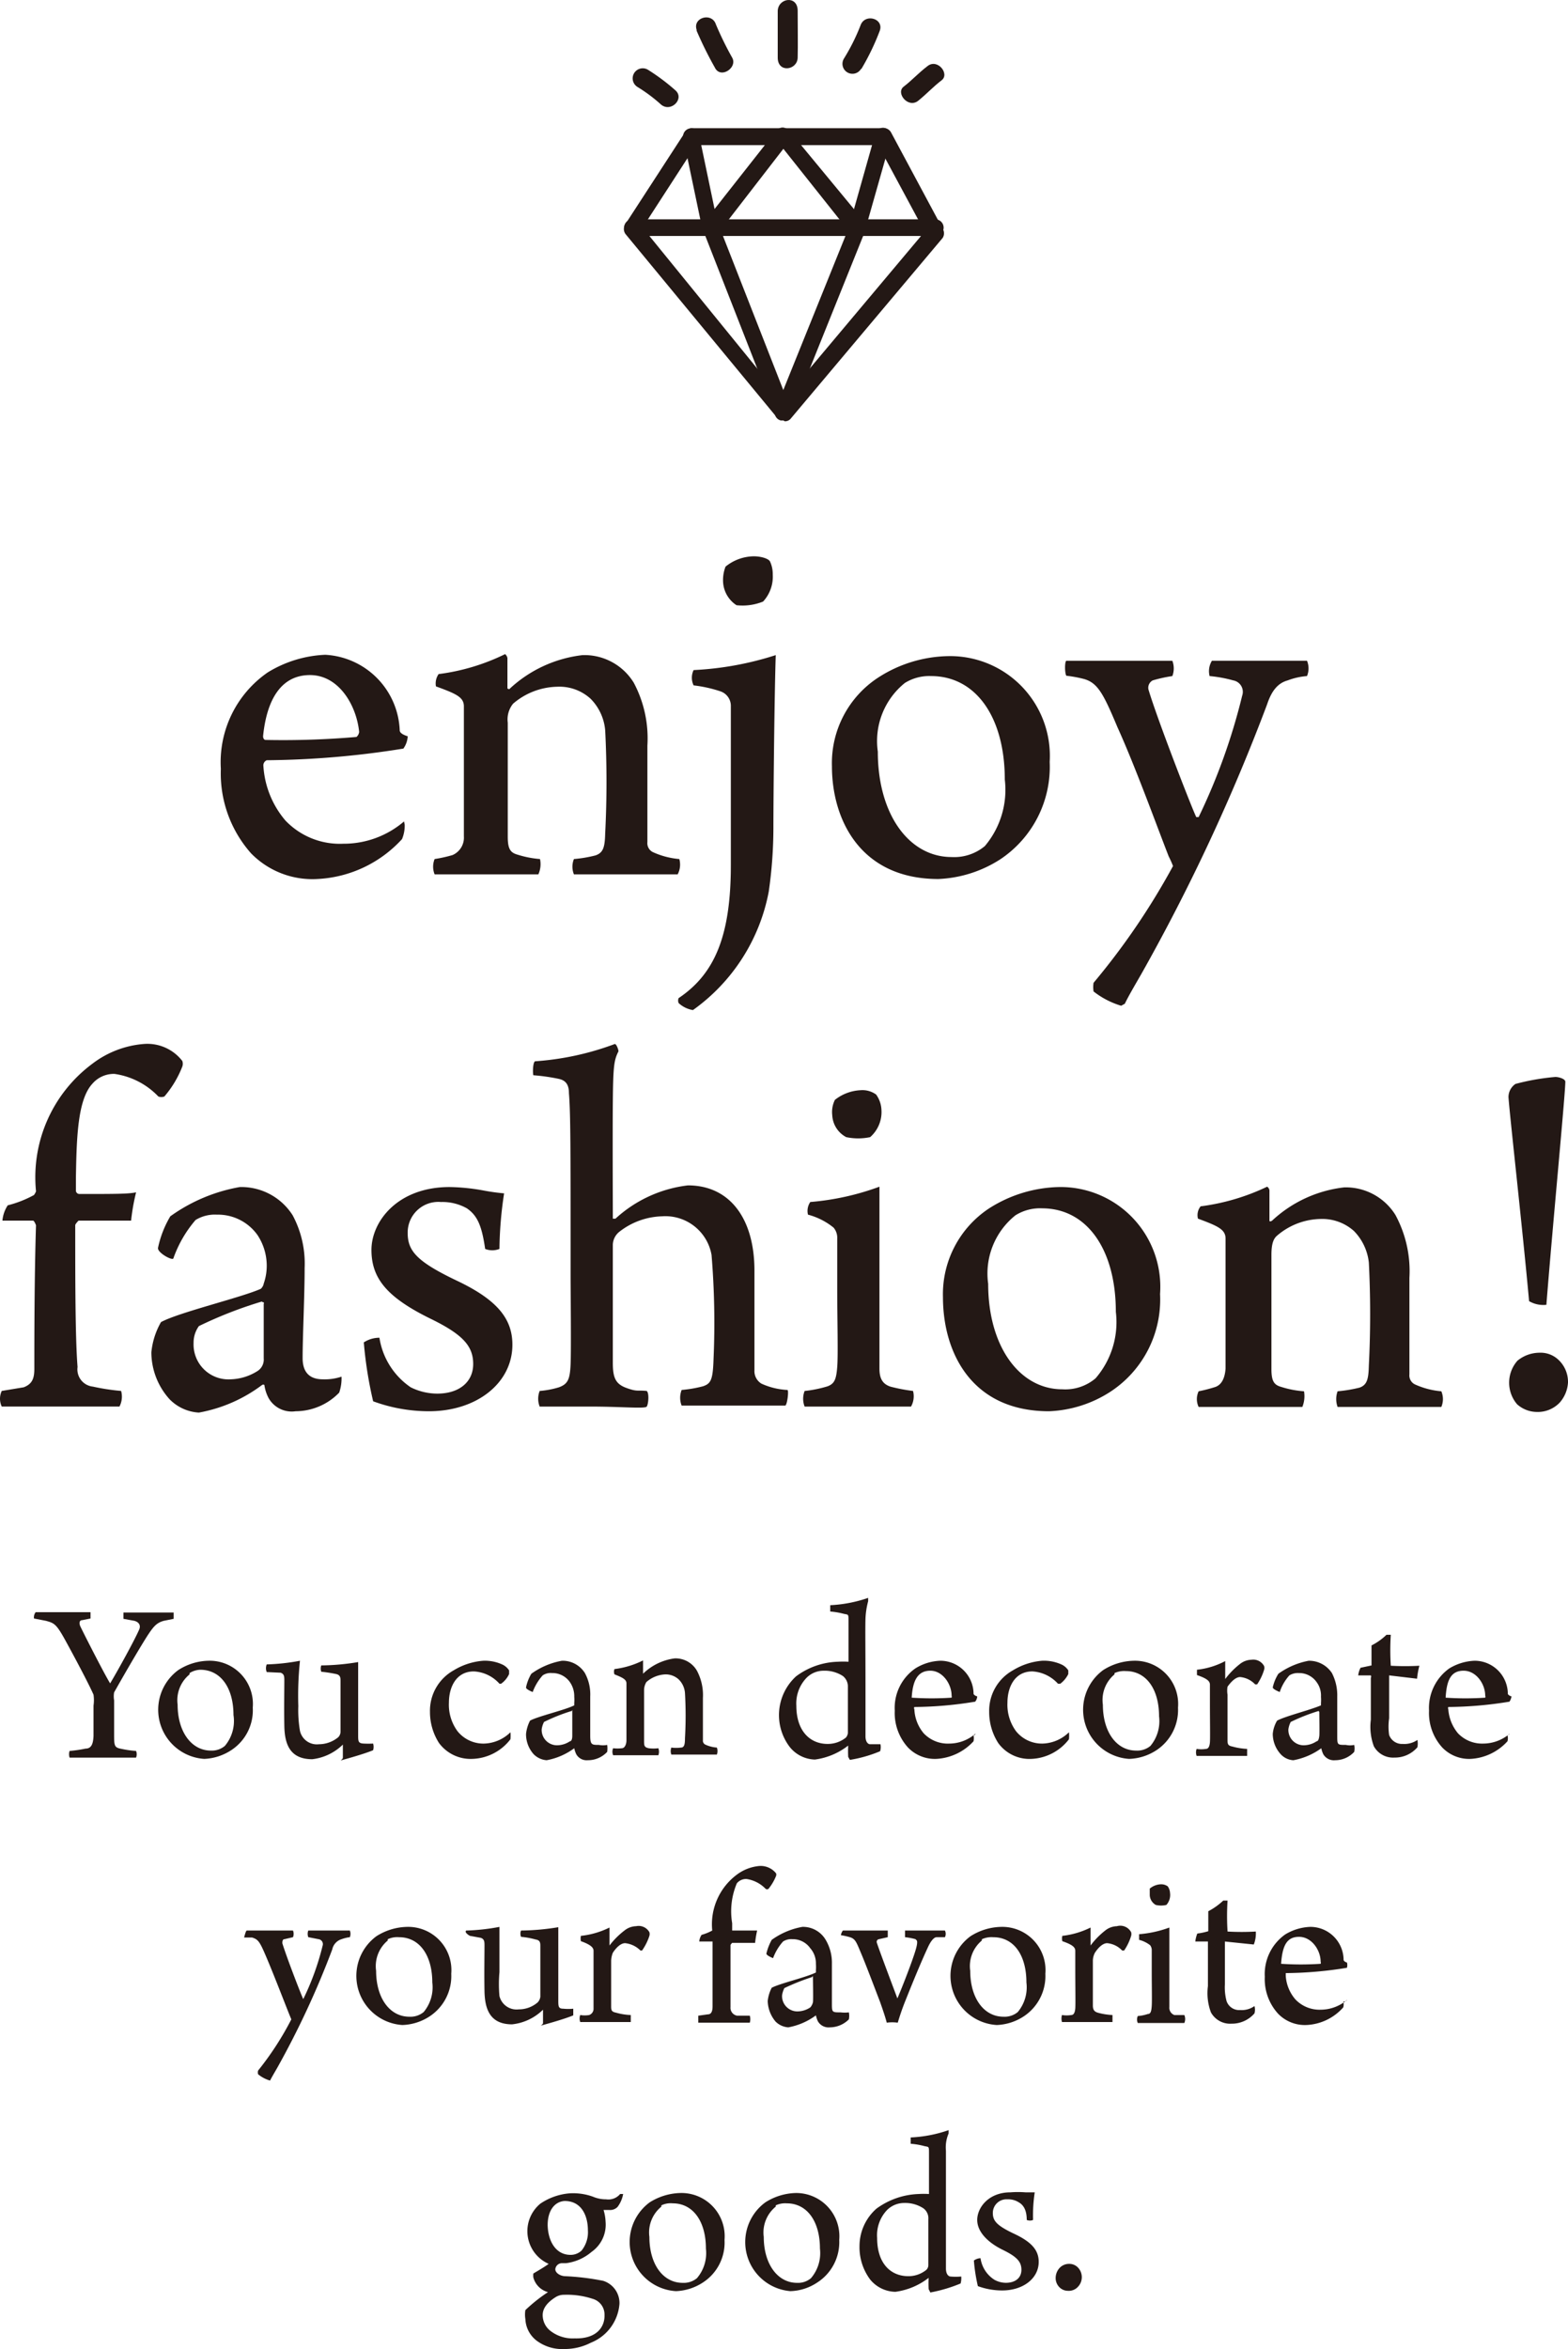 <svg xmlns="http://www.w3.org/2000/svg" width="389.459" height="583.121" viewBox="0 0 389.459 583.121"><path d="M58.277,76.324h0a2.064,2.064,0,0,1-1.569-.743l-37.573-45.5a2.147,2.147,0,0,1,0-2.477L34,4.729a1.982,1.982,0,0,1,1.734-.908H83.3a2.064,2.064,0,0,1,1.817,1.074l12.8,23.865a2.147,2.147,0,0,1,0,2.312L60.259,75.828a1.817,1.817,0,0,1-1.569.743ZM23.265,28.346,58.277,71.369,93.455,29.5,81.894,8.032H36.642L23.265,28.677Z" transform="translate(136.215 27.998)" fill="#231815"/><path d="M95.877,10.689H20.814a2.064,2.064,0,0,1,0-4.129H96.042a2.064,2.064,0,0,1,0,4.129Z" transform="translate(136.27 47.885)" fill="#231815"/><path d="M45.348,76.468a1.239,1.239,0,0,1-.743,0,1.982,1.982,0,0,1-1.156-2.642l18-44.592L45.43,9.085,29.08,30.225a2.064,2.064,0,0,1-3.716-.908L20.575,6.442a1.982,1.982,0,0,1,1.569-2.395,1.9,1.9,0,0,1,2.312,1.4l3.881,18.58L43.614,4.626A2.147,2.147,0,0,1,45.265,3.8h0a2.312,2.312,0,0,1,1.569.743l18.91,22.874a2.064,2.064,0,0,1,0,2.064L47.33,75.229a2.064,2.064,0,0,1-1.9,1.239Z" transform="translate(149.144 27.853)" fill="#231815"/><path d="M41.088,56.409a2.064,2.064,0,0,1-1.9-1.321L21.269,9.34A1.982,1.982,0,0,1,22.425,6.7a2.064,2.064,0,0,1,2.642,1.156L42.987,53.6a2.147,2.147,0,0,1-1.156,2.725Z" transform="translate(153.404 47.913)" fill="#231815"/><path d="M27.573,30.662h-.578a1.982,1.982,0,0,1-1.4-2.477L32.032,5.393a1.982,1.982,0,0,1,2.56-1.486A2.064,2.064,0,0,1,36,6.467L29.554,29.176a2.064,2.064,0,0,1-1.982,1.486Z" transform="translate(185.334 27.912)" fill="#231815"/><path d="M20.222,6.664a38.645,38.645,0,0,1,5.863,4.377c2.477,2.064,5.946-1.486,3.551-3.551a51.034,51.034,0,0,0-6.854-5.12,2.5,2.5,0,0,0-2.56,4.294Z" transform="translate(138.101 14.915)" fill="#231815"/><path d="M23.37,2.636V14.279c0,3.881,4.872,3.138,4.955,0s0-7.762,0-11.643-4.789-3.221-4.955,0Z" transform="translate(169.801 0.033)" fill="#231815"/><path d="M21.048,3.794A94.56,94.56,0,0,0,25.59,12.96c1.4,2.89,5.7,0,4.294-2.477a80.925,80.925,0,0,1-4.046-8.258c-.991-3.055-5.78-1.734-4.789,1.321Z" transform="translate(151.974 3.83)" fill="#231815"/><path d="M29.946,13.155A60.114,60.114,0,0,0,34.57,3.576C35.644.521,30.854-.8,29.781,2.255a49.546,49.546,0,0,1-4.129,8.258,2.479,2.479,0,1,0,4.294,2.477Z" transform="translate(183.952 4.047)" fill="#231815"/><path d="M31.3,11.071c2.064-1.652,3.8-3.551,5.863-5.12S36.172.5,33.695,2.4s-3.881,3.551-5.946,5.12S28.823,12.97,31.3,11.071Z" transform="translate(196.718 13.977)" fill="#231815"/><path d="M52.33,61.847a8.753,8.753,0,0,1-.661,3.551,30.471,30.471,0,0,1-20.975,9.909,21.3,21.3,0,0,1-16.515-6.358A29.893,29.893,0,0,1,6.665,47.974,27.085,27.085,0,0,1,18.308,24.027,29.645,29.645,0,0,1,32.594,19.65a19.571,19.571,0,0,1,18.5,18.745q0,.867,1.982,1.486A5.7,5.7,0,0,1,52,42.937a222.953,222.953,0,0,1-33.939,2.89,1.4,1.4,0,0,0-.826,1.486,23.039,23.039,0,0,0,5.45,13.46,18.662,18.662,0,0,0,14.368,5.78,23.039,23.039,0,0,0,15.112-5.533ZM17.152,39.881s0,.908.661.908a212.234,212.234,0,0,0,22.544-.743,1.982,1.982,0,0,0,.661-1.239C40.356,32.2,35.98,24.687,28.8,24.687S18.061,30.8,17.152,39.881Z" transform="translate(48.189 142.888)" fill="#231815"/><path d="M17.836,69.507a4.707,4.707,0,0,0,2.808-4.624V32.595c0-2.312-1.982-3.138-6.936-4.955a4.046,4.046,0,0,1,.661-3.055A52.436,52.436,0,0,0,30.883,19.63a1.652,1.652,0,0,1,.578.991c0,1.4,0,5.285,0,7.515,0,0,.413.413.661,0a31.875,31.875,0,0,1,18-8.258A14.368,14.368,0,0,1,62.84,26.732a29.4,29.4,0,0,1,3.386,15.607V66.286a2.477,2.477,0,0,0,1.321,2.477A19.9,19.9,0,0,0,74.154,70.5a5.12,5.12,0,0,1-.413,3.8H47.977a5.037,5.037,0,0,1,0-3.8,32.286,32.286,0,0,0,5.368-.908c1.9-.661,2.312-1.982,2.395-5.45a251.281,251.281,0,0,0,0-25.6A12.634,12.634,0,0,0,52.105,30.7a11.478,11.478,0,0,0-8.258-2.973,17.341,17.341,0,0,0-10.983,4.211,6.193,6.193,0,0,0-1.321,4.707V64.965c0,3.055.661,3.964,2.477,4.459A24.773,24.773,0,0,0,39.554,70.5a6.111,6.111,0,0,1-.413,3.8H13.377a5.037,5.037,0,0,1,0-3.8,35.339,35.339,0,0,0,4.459-.991Z" transform="translate(94.574 142.743)" fill="#231815"/><path d="M44.036,84.238a111.394,111.394,0,0,1-1.156,15.69,46.739,46.739,0,0,1-18.828,29.4,6.854,6.854,0,0,1-3.551-1.734,1.569,1.569,0,0,1,0-1.239c9-6.028,12.965-15.525,12.965-33.031V53.932a3.8,3.8,0,0,0-2.56-3.716,33.031,33.031,0,0,0-6.689-1.486,4.377,4.377,0,0,1,0-3.8,78.7,78.7,0,0,0,20.4-3.716C44.284,51.29,44.036,76.311,44.036,84.238Zm-2.56-56.318a13.543,13.543,0,0,1-6.606.908,7.349,7.349,0,0,1-3.3-5.367,9.166,9.166,0,0,1,.578-4.211,11.313,11.313,0,0,1,7.019-2.56c1.817,0,3.716.578,4.046,1.321a7.432,7.432,0,0,1,.661,3.221A9.083,9.083,0,0,1,41.477,27.921Z" transform="translate(148.061 121.405)" fill="#231815"/><path d="M79.1,45.955a27.581,27.581,0,0,1-12.3,24.2,30.718,30.718,0,0,1-15.359,4.872c-19.323,0-26.425-14.7-26.425-27.994A25.351,25.351,0,0,1,36.571,24.98,33.031,33.031,0,0,1,53.83,19.7,24.773,24.773,0,0,1,79.1,45.955Zm-36-19.571a18.5,18.5,0,0,0-6.689,17.011c0,15.607,7.762,26.177,18.332,26.177A11.891,11.891,0,0,0,63,66.847,21.635,21.635,0,0,0,67.95,50.331c0-15.359-7.1-25.682-18.332-25.682a11.478,11.478,0,0,0-6.524,1.734Z" transform="translate(181.62 143.173)" fill="#231815"/><path d="M32.322,19.83H58.664a5.368,5.368,0,0,1,0,3.8A35.094,35.094,0,0,0,53.792,24.7a2.064,2.064,0,0,0-1.074,2.23c2.23,7.515,10.983,29.976,11.891,31.71h.578A151.2,151.2,0,0,0,76.005,28.5a2.89,2.89,0,0,0-2.23-3.8,33.031,33.031,0,0,0-5.863-1.074,4.954,4.954,0,0,1,.578-3.8H92.108a4.955,4.955,0,0,1,0,3.8A17.176,17.176,0,0,0,87.319,24.7c-2.395.661-3.964,2.477-5.12,5.946A480.935,480.935,0,0,1,50.985,97.535c-1.569,2.725-3.221,5.533-4.129,7.432l-.908.5a20.809,20.809,0,0,1-6.854-3.551,6.608,6.608,0,0,1,0-2.147A175.642,175.642,0,0,0,58.829,70.78a24.768,24.768,0,0,0-1.074-2.395c-2.973-7.6-8.258-22.213-12.717-32.04-3.468-8.258-4.872-10.983-8.258-11.974a31.3,31.3,0,0,0-4.459-.826C31.909,22.8,31.909,20.078,32.322,19.83Z" transform="translate(232.525 144.195)" fill="#231815"/><path d="M5.863,116.6c2.147-.826,2.642-2.23,2.642-4.624,0-7.184,0-22.378.413-35.591,0,0-.413-1.156-.743-1.156H.578a8.258,8.258,0,0,1,1.321-3.8,27.333,27.333,0,0,0,6.524-2.56,4.478,4.478,0,0,0,.5-.908,35.1,35.1,0,0,1,14.038-31.71,24.2,24.2,0,0,1,12.717-4.872,10.983,10.983,0,0,1,9.579,4.211,2.064,2.064,0,0,1,0,1.4,25.764,25.764,0,0,1-4.459,7.432,2.23,2.23,0,0,1-1.486,0,18.662,18.662,0,0,0-10.9-5.615,7.019,7.019,0,0,0-5.45,2.395c-3.716,3.964-3.964,13.46-4.129,23.369v3.055a.878.878,0,0,0,.826.991c8.918,0,12.221,0,14.121-.413a51.28,51.28,0,0,0-1.239,7.019H19.488s-.826.826-.826,1.156c0,12.882,0,28.076.578,35.178a4.294,4.294,0,0,0,3.8,4.872,53.758,53.758,0,0,0,7.019,1.074,5.285,5.285,0,0,1-.413,3.881H.413a4.542,4.542,0,0,1,0-3.881Z" transform="translate(0.023 227.771)" fill="#231815"/><path d="M30.872,47.545A12.056,12.056,0,0,0,20.8,42.508a9.166,9.166,0,0,0-5.285,1.321A29.81,29.81,0,0,0,9.98,53.408c-.413.5-3.964-1.486-3.8-2.642a25.516,25.516,0,0,1,3.055-7.845A42.032,42.032,0,0,1,26.5,35.654a15.112,15.112,0,0,1,13.13,7.019A25.351,25.351,0,0,1,42.6,55.72c0,6.936-.5,17.093-.5,22.378,0,2.808,1.074,5.285,5.037,5.285a13.047,13.047,0,0,0,4.624-.661,10.735,10.735,0,0,1-.578,3.964,15.112,15.112,0,0,1-10.818,4.624,6.606,6.606,0,0,1-6.689-3.22,9.744,9.744,0,0,1-1.074-3.3.5.5,0,0,0-.578,0,36.994,36.994,0,0,1-15.69,6.854,11.065,11.065,0,0,1-7.267-3.3A17.424,17.424,0,0,1,4.53,76.695,18.663,18.663,0,0,1,6.925,69.18C11.3,66.785,26.908,63.07,31.7,60.923a2.312,2.312,0,0,0,.743-1.321,13.377,13.377,0,0,0,.743-4.542,13.79,13.79,0,0,0-2.312-7.514ZM32.028,64.06a104.212,104.212,0,0,0-15.69,6.111,7.019,7.019,0,0,0-1.321,4.211,8.671,8.671,0,0,0,9.249,9,13.13,13.13,0,0,0,6.771-2.147,3.386,3.386,0,0,0,1.4-3.055V64.556c.248.083-.083-.5-.413-.33Z" transform="translate(33.065 259.008)" fill="#231815"/><path d="M44.611,51.009a4.789,4.789,0,0,1-3.551,0c-.826-5.7-1.9-8.258-4.542-10.074a12.387,12.387,0,0,0-6.441-1.569,7.6,7.6,0,0,0-8.258,7.68c0,4.459,2.23,7.1,12.3,11.891s13.708,9.5,13.708,15.855c0,9.5-8.836,16.515-20.727,16.515A40.121,40.121,0,0,1,13.24,88.833a99.588,99.588,0,0,1-2.32-14.619A7.1,7.1,0,0,1,14.8,73.057a18.25,18.25,0,0,0,7.762,12.3A14.864,14.864,0,0,0,29.17,86.93c5.45,0,8.918-2.89,8.918-7.349s-2.56-7.349-10.735-11.313c-10.735-5.285-14.534-9.992-14.534-17.011S19.26,35.65,32.225,35.65a50.449,50.449,0,0,1,8.258.826,52.182,52.182,0,0,0,5.285.743A96.778,96.778,0,0,0,44.611,51.009Z" transform="translate(79.442 259.012)" fill="#231815"/><path d="M16.516,35.644A70.108,70.108,0,0,0,36.335,31.35c.413,0,.908,1.4.908,1.817-1.073,2.147-1.321,3.468-1.4,12.387s0,25.434,0,29.15H36.5a32.2,32.2,0,0,1,18-8.258c10.4,0,16.515,8.258,16.515,21.14v24.773a3.633,3.633,0,0,0,1.734,3.3,17.589,17.589,0,0,0,6.441,1.569c.413,0,0,3.551-.5,3.881H52.933a5.285,5.285,0,0,1,0-3.881,31.378,31.378,0,0,0,5.285-.908c1.982-.661,2.477-1.569,2.642-6.854a204.54,204.54,0,0,0-.5-25.764,11.643,11.643,0,0,0-12.3-9.579,18,18,0,0,0-10.652,3.881,4.294,4.294,0,0,0-1.569,3.138c0,9.083,0,25.6,0,29.315s.661,5.285,3.386,6.276,2.725.5,5.037.743c.661.578.413,3.3,0,3.881s-6.276,0-13.873,0H17.672a5.285,5.285,0,0,1,0-3.881,22.463,22.463,0,0,0,4.789-.908c2.23-.826,2.725-1.982,2.89-5.7s0-18.91,0-21.966c0-31.957,0-40.38-.413-45.335,0-1.982-.661-3.138-2.477-3.551a48.713,48.713,0,0,0-6.358-.908C15.938,38.7,15.938,35.974,16.516,35.644Z" transform="translate(116.373 227.804)" fill="#231815"/><path d="M50.929,111.29H24.5a5.285,5.285,0,0,1,0-3.881,29.972,29.972,0,0,0,5.7-1.156c1.734-.661,2.147-1.734,2.395-4.789s0-12.056,0-19.323V69.588a3.881,3.881,0,0,0-.908-2.725,16.928,16.928,0,0,0-6.358-3.221,3.881,3.881,0,0,1,.578-3.138,64.988,64.988,0,0,0,17.176-3.8v45.17c0,2.395.743,3.8,2.725,4.459a42.69,42.69,0,0,0,5.615,1.074,5.2,5.2,0,0,1-.5,3.881ZM40.772,44.4a14.368,14.368,0,0,1-5.946,0,6.524,6.524,0,0,1-3.468-5.45,6.771,6.771,0,0,1,.661-3.8,11.065,11.065,0,0,1,6.358-2.395,5.78,5.78,0,0,1,3.881,1.074,7.019,7.019,0,0,1,1.321,3.8A8.258,8.258,0,0,1,40.772,44.4Z" transform="translate(175.355 237.873)" fill="#231815"/><path d="M82.272,62.243a27.333,27.333,0,0,1-12.3,24.2A30.141,30.141,0,0,1,54.691,91.31c-19.323,0-26.342-14.7-26.342-28.324A25.516,25.516,0,0,1,39.828,40.938a33.527,33.527,0,0,1,17.341-5.285,24.773,24.773,0,0,1,25.1,26.59ZM46.351,42.672A18.5,18.5,0,0,0,39.58,59.683c0,15.607,7.845,26.177,18.415,26.177a11.644,11.644,0,0,0,8.258-2.725,21.3,21.3,0,0,0,5.037-16.515c0-15.359-7.1-25.682-18.332-25.682A11.478,11.478,0,0,0,46.351,42.672Z" transform="translate(205.862 259.009)" fill="#231815"/><path d="M40.294,85.434c1.9-.5,2.642-2.395,2.808-4.624V48.522c0-2.312-1.982-3.138-6.854-4.955a3.468,3.468,0,0,1,.661-3.055A54.252,54.252,0,0,0,53.424,35.64a1.239,1.239,0,0,1,.578.908v7.515s0,.413.661,0a31.462,31.462,0,0,1,17.919-8.258A14.534,14.534,0,0,1,85.3,42.659a29.315,29.315,0,0,1,3.468,15.607V82.214a2.477,2.477,0,0,0,1.321,2.477,19.9,19.9,0,0,0,6.606,1.734,4.955,4.955,0,0,1,0,3.881H70.93a5.7,5.7,0,0,1,0-3.881,35.675,35.675,0,0,0,5.45-.908c1.817-.661,2.23-1.982,2.312-5.45a253.589,253.589,0,0,0,0-25.6,13.212,13.212,0,0,0-3.716-7.845,11.809,11.809,0,0,0-8.258-2.973,17.011,17.011,0,0,0-10.9,4.211c-.826.743-1.321,1.982-1.321,4.707V80.892c0,3.055.661,3.964,2.477,4.459a24.194,24.194,0,0,0,5.615,1.074,7.1,7.1,0,0,1-.413,3.881H36.413a4.542,4.542,0,0,1,0-3.881,36.664,36.664,0,0,0,3.881-.991Z" transform="translate(261.301 258.939)" fill="#231815"/><path d="M59.471,33.5c0,3.055-3.138,35.591-4.707,55.409A7.019,7.019,0,0,1,50.47,88c-1.652-18.167-4.707-45.087-5.12-50.62a3.964,3.964,0,0,1,1.734-3.3,56.9,56.9,0,0,1,9.909-1.734C57.737,32.34,59.388,32.753,59.471,33.5Zm-1.734,69.035a7.514,7.514,0,0,1,2.395,5.7,8.258,8.258,0,0,1-2.064,4.955,7.515,7.515,0,0,1-5.7,2.312,7.432,7.432,0,0,1-4.872-1.9,8.243,8.243,0,0,1,.083-10.818,8.671,8.671,0,0,1,5.45-1.982,6.441,6.441,0,0,1,4.707,1.734Z" transform="translate(329.325 234.989)" fill="#231815"/><path d="M1.432,48.43H15.058V50l-2.064.413c-.743,0-.826.826-.413,1.652,1.569,3.22,6.111,12.056,7.349,14.038h0c1.982-3.3,6.028-10.652,7.184-13.295.5-1.074,0-1.9-1.156-2.23l-2.725-.5V48.513H35.7v1.569l-2.477.5c-1.734.5-2.477,1.321-4.046,3.716-2.477,3.881-6.771,11.4-8.258,14.038a5.7,5.7,0,0,0,0,1.982c0,2.312,0,5.2,0,8.258s0,3.468,1.9,3.8a24.771,24.771,0,0,0,3.551.5,2.23,2.23,0,0,1,0,1.652H9.855a2.808,2.808,0,0,1,0-1.652,32.05,32.05,0,0,0,3.964-.578c1.569,0,1.9-1.4,1.982-3.138V71.634a9.414,9.414,0,0,0,0-2.725c-1.239-2.808-4.624-9.166-6.936-13.377s-2.808-4.377-4.872-4.955L1.019,50a2.065,2.065,0,0,1,.413-1.569Z" transform="translate(7.426 351.765)" fill="#231815"/><path d="M28.223,61.537a11.809,11.809,0,0,1-5.368,10.57,13.13,13.13,0,0,1-6.689,2.147A12.221,12.221,0,0,1,9.726,52.206a14.368,14.368,0,0,1,7.515-2.312A10.735,10.735,0,0,1,28.223,61.537Zm-15.69-8.258a8.258,8.258,0,0,0-2.973,7.515c0,6.771,3.468,11.4,8.258,11.4a5.037,5.037,0,0,0,3.468-1.156,9.579,9.579,0,0,0,2.147-7.68c0-6.689-3.138-11.23-8.258-11.23a5.285,5.285,0,0,0-2.642.826Z" transform="translate(34.558 362.358)" fill="#231815"/><path d="M8.166,50.8a52.354,52.354,0,0,0,8.258-.908,82.578,82.578,0,0,0-.413,11.231,30.553,30.553,0,0,0,.413,6.193,4.294,4.294,0,0,0,4.707,3.3,7.6,7.6,0,0,0,4.789-1.734,1.982,1.982,0,0,0,.578-1.4V54.927c0-.743,0-1.486-1.074-1.734a36.159,36.159,0,0,0-3.716-.578,2.477,2.477,0,0,1,0-1.569,57.228,57.228,0,0,0,9.166-.826c0,1.074,0,2.808,0,5.037V68.3c0,1.569,0,2.064,1.321,2.147a23.228,23.228,0,0,0,2.395,0,2.89,2.89,0,0,1,0,1.652c-2.147.908-6.358,2.064-7.515,2.395s0,0,0-.578V70.7a12.965,12.965,0,0,1-7.6,3.633c-5.7,0-6.854-3.964-6.936-8.258s0-8.836,0-11.231c0-.991,0-1.652-.908-1.982L8.166,52.7a2.477,2.477,0,0,1,0-1.9Z" transform="translate(58.083 362.362)" fill="#231815"/><path d="M23.4,74.258a9.744,9.744,0,0,1-8.258-3.964,14.285,14.285,0,0,1-2.23-7.762,11.478,11.478,0,0,1,5.863-10.24A16.515,16.515,0,0,1,26.124,49.9a10.4,10.4,0,0,1,4.707.908,3.963,3.963,0,0,1,1.734,1.486s0,.661,0,.908A5.946,5.946,0,0,1,30.584,55.6h-.413a9.166,9.166,0,0,0-6.358-3.055c-4.377,0-6.193,3.881-6.193,7.762a11.065,11.065,0,0,0,2.147,7.1,8.258,8.258,0,0,0,6.524,3.055A9.744,9.744,0,0,0,32.9,67.652h0a8.258,8.258,0,0,1,0,1.734A12.387,12.387,0,0,1,23.4,74.258Z" transform="translate(93.883 362.354)" fill="#231815"/><path d="M26.62,55.094a5.285,5.285,0,0,0-4.377-2.147,3.551,3.551,0,0,0-2.312.578,12.883,12.883,0,0,0-2.477,4.129S15.72,56.994,15.8,56.5a10.734,10.734,0,0,1,1.321-3.386,18.581,18.581,0,0,1,7.6-3.22,6.524,6.524,0,0,1,5.7,3.055,11.065,11.065,0,0,1,1.321,5.78v9.744c0,2.312.413,2.312,2.147,2.312a5.449,5.449,0,0,0,2.064,0,5.863,5.863,0,0,1,0,1.734,6.524,6.524,0,0,1-4.789,2.064,2.973,2.973,0,0,1-2.89-1.486,6.276,6.276,0,0,1-.5-1.486h0a16.515,16.515,0,0,1-6.854,2.973A5.037,5.037,0,0,1,17.7,73.1a7.432,7.432,0,0,1-1.9-5.037,9.249,9.249,0,0,1,.991-3.3c1.9-1.074,8.753-2.642,10.983-3.8v-.578a10.568,10.568,0,0,0,0-1.569A6.111,6.111,0,0,0,26.62,55.094Zm.5,7.267a45.329,45.329,0,0,0-6.854,2.725,5.719,5.719,0,0,0-.578,1.817,3.8,3.8,0,0,0,4.046,3.964,5.78,5.78,0,0,0,2.973-.991c.413,0,.578-.661.578-1.321V62.609C27.281,61.618,27.281,62.361,27.116,62.361Z" transform="translate(114.857 362.36)" fill="#231815"/><path d="M20.728,72.12c.743,0,1.156-.991,1.156-1.982V56.017c0-.908-.826-1.4-2.973-2.23a1.817,1.817,0,0,1,0-1.321,21.716,21.716,0,0,0,7.1-2.147h0v3.3h0a13.79,13.79,0,0,1,7.845-3.8,6.111,6.111,0,0,1,5.533,3.055,12.882,12.882,0,0,1,1.486,6.771V70.138a1.073,1.073,0,0,0,.578,1.074,8.259,8.259,0,0,0,2.89.743,2.56,2.56,0,0,1,0,1.734H33.032a2.477,2.477,0,0,1,0-1.734,9.086,9.086,0,0,0,2.395,0c.826,0,.991-.826.991-2.312a97.7,97.7,0,0,0,0-11.231,5.285,5.285,0,0,0-1.569-3.386,4.789,4.789,0,0,0-3.221-1.239,7.6,7.6,0,0,0-4.789,1.9,3.877,3.877,0,0,0-.578,2.064V70.138c0,1.321,0,1.734,1.156,1.982a9.58,9.58,0,0,0,2.395,0,2.56,2.56,0,0,1,0,1.734H18.581a2.147,2.147,0,0,1,0-1.734A9.166,9.166,0,0,0,20.728,72.12Z" transform="translate(133.714 361.849)" fill="#231815"/><path d="M48.527,86.068a33.032,33.032,0,0,1-7.515,2.147l-.413-.743a26.67,26.67,0,0,1,0-2.808h0a17.094,17.094,0,0,1-8.258,3.468,8.258,8.258,0,0,1-6.276-3.138,13.047,13.047,0,0,1,1.569-17.506,18.167,18.167,0,0,1,10.4-3.633,22.213,22.213,0,0,1,2.642,0h0V53.78c0-1.817,0-1.569-1.156-1.817a19.233,19.233,0,0,0-3.386-.578V49.817A33.692,33.692,0,0,0,45.554,48v.826a19.708,19.708,0,0,0-.661,4.294c-.083,2.56,0,7.68,0,16.515V82.352c0,1.239.5,1.9,1.074,1.982H48.61a3.468,3.468,0,0,1-.083,1.734Zm-18.25-18.25a9.166,9.166,0,0,0-2.56,6.936c0,6.276,3.386,9.5,7.762,9.5a7.184,7.184,0,0,0,4.542-1.569,2.064,2.064,0,0,0,.5-1.156v-11.4a3.3,3.3,0,0,0-1.239-2.725,8.258,8.258,0,0,0-4.789-1.321A5.946,5.946,0,0,0,30.278,67.819Z" transform="translate(170.077 348.645)" fill="#231815"/><path d="M46.479,68.387a3.963,3.963,0,0,1,0,1.486A13.46,13.46,0,0,1,37.23,74.25a9.249,9.249,0,0,1-7.019-2.808,12.717,12.717,0,0,1-3.3-9.166,11.891,11.891,0,0,1,5.12-10.487,12.552,12.552,0,0,1,6.193-1.9,8.258,8.258,0,0,1,8.258,8.258,1.4,1.4,0,0,0,.908.578,2.312,2.312,0,0,1-.5,1.321A95.633,95.633,0,0,1,31.78,61.368a.578.578,0,0,0,0,.578,9.909,9.909,0,0,0,2.312,5.946,8.258,8.258,0,0,0,6.358,2.56,9.992,9.992,0,0,0,6.524-2.477A.5.5,0,0,1,46.479,68.387ZM31.12,59.056h0a75.31,75.31,0,0,0,9.909,0,.909.909,0,0,0,0-.5c0-2.89-2.23-6.193-5.285-6.193S31.367,54.68,31.12,59.056Z" transform="translate(195.33 362.362)" fill="#231815"/><path d="M40.219,74.26A9.579,9.579,0,0,1,31.962,70.3a14.286,14.286,0,0,1-2.23-7.762,11.478,11.478,0,0,1,5.863-10.24A16.515,16.515,0,0,1,42.862,49.9a10.57,10.57,0,0,1,4.789.908,3.964,3.964,0,0,1,1.734,1.486V53.2A6.689,6.689,0,0,1,47.4,55.6h-.578a9.331,9.331,0,0,0-6.358-3.055c-4.377,0-6.193,3.881-6.193,7.762a11.065,11.065,0,0,0,2.147,7.1,8.258,8.258,0,0,0,6.524,3.055,9.744,9.744,0,0,0,6.606-2.808h0a8.26,8.26,0,0,1,0,1.734A12.386,12.386,0,0,1,40.219,74.26Z" transform="translate(215.958 362.352)" fill="#231815"/><path d="M56.126,61.537a11.974,11.974,0,0,1-5.368,10.57,13.129,13.129,0,0,1-6.771,2.147,12.221,12.221,0,0,1-6.441-22.048,14.7,14.7,0,0,1,7.6-2.312A10.735,10.735,0,0,1,56.126,61.537ZM40.354,53.279a8.258,8.258,0,0,0-2.89,7.515c0,6.771,3.386,11.4,8.258,11.4a5.12,5.12,0,0,0,3.551-1.156,9.579,9.579,0,0,0,2.147-7.349c0-6.689-3.138-11.231-8.258-11.231a5.78,5.78,0,0,0-2.808.5Z" transform="translate(236.467 362.358)" fill="#231815"/><path d="M52.871,51.458a1.651,1.651,0,0,1,0,.908A13.131,13.131,0,0,1,51.137,56h-.5a5.863,5.863,0,0,0-3.716-1.817c-1.156,0-2.312,1.239-3.138,2.395a5.945,5.945,0,0,0,0,1.982V69.625c0,1.156,0,1.569,1.239,1.817a16.514,16.514,0,0,0,3.633.578v1.734H36.108a2.477,2.477,0,0,1,0-1.734,7.186,7.186,0,0,0,2.312,0c.578,0,.908-.578.991-1.652s0-5.7,0-9.744V56.083c0-.826-.578-1.486-3.221-2.395V52.367a19.405,19.405,0,0,0,7.019-2.147h0v4.459h0a19.405,19.405,0,0,1,3.633-3.716,4.789,4.789,0,0,1,2.89-1.073,3.055,3.055,0,0,1,3.138,1.569Z" transform="translate(261.11 362.115)" fill="#231815"/><path d="M49.078,55.093A5.285,5.285,0,0,0,44.7,52.946a3.964,3.964,0,0,0-2.312.578,11.644,11.644,0,0,0-2.395,4.129S38.26,56.993,38.26,56.5a10.735,10.735,0,0,1,1.4-3.386,18.827,18.827,0,0,1,7.515-3.22,6.771,6.771,0,0,1,5.78,3.055,11.974,11.974,0,0,1,1.321,5.78c0,2.973,0,7.432,0,9.744s0,2.312,2.147,2.312a4.954,4.954,0,0,0,2.064,0,4.047,4.047,0,0,1,0,1.734,6.441,6.441,0,0,1-4.707,2.064A3.055,3.055,0,0,1,50.812,73.1a6.277,6.277,0,0,1-.5-1.486h0a17.011,17.011,0,0,1-6.936,2.973A4.624,4.624,0,0,1,40.242,73.1a7.515,7.515,0,0,1-1.982-5.037,7.761,7.761,0,0,1,1.073-3.3c1.9-1.074,8.258-2.642,10.9-3.8v-.578a10.57,10.57,0,0,0,0-1.569,5.533,5.533,0,0,0-1.156-3.716Zm.578,7.267a46.736,46.736,0,0,0-6.937,2.725,5.721,5.721,0,0,0-.578,1.817,3.8,3.8,0,0,0,4.046,3.964,5.781,5.781,0,0,0,2.973-.991c.413,0,.578-.661.661-1.321s0-4.955,0-5.946Z" transform="translate(277.868 362.361)" fill="#231815"/><path d="M48.51,59.184h0V69.837a14.286,14.286,0,0,0,0,4.129A3.386,3.386,0,0,0,51.9,76.2a5.7,5.7,0,0,0,3.633-.991,4.625,4.625,0,0,1,0,1.817,7.349,7.349,0,0,1-5.7,2.56,5.45,5.45,0,0,1-5.12-2.808,13.872,13.872,0,0,1-.743-6.606v-10.4a.578.578,0,0,0,0-.578H40.83a5.615,5.615,0,0,1,.578-1.9l2.725-.578V51.752a15.111,15.111,0,0,0,3.716-2.642h1.074a60.7,60.7,0,0,0,0,7.68h0a63.918,63.918,0,0,0,7.1,0,20.152,20.152,0,0,0-.578,3.22Z" transform="translate(296.52 356.701)" fill="#231815"/><path d="M62.465,68.387a2.807,2.807,0,0,1,0,1.486A13.3,13.3,0,0,1,53.3,74.25a9.249,9.249,0,0,1-7.019-2.808,12.717,12.717,0,0,1-3.3-9.166,12.056,12.056,0,0,1,5.037-10.487,13.129,13.129,0,0,1,6.276-1.9,8.258,8.258,0,0,1,8.258,8.258,1.4,1.4,0,0,0,.908.578,3.138,3.138,0,0,1-.5,1.321,96.859,96.859,0,0,1-15.194,1.321.661.661,0,0,0,0,.578,10.487,10.487,0,0,0,2.395,5.945,8.258,8.258,0,0,0,6.276,2.56,10.157,10.157,0,0,0,6.606-2.477A.908.908,0,0,1,62.465,68.387ZM47.105,59.056h0a73.494,73.494,0,0,0,9.827,0,.66.66,0,0,0,0-.5c0-2.89-2.23-6.193-5.368-6.193S47.353,54.68,47.105,59.056Z" transform="translate(311.963 362.362)" fill="#231815"/><path d="M7.981,58H19.459a2.23,2.23,0,0,1,0,1.652l-2.147.5c-.5,0-.5.743-.5.991.991,3.3,4.789,13.13,5.2,13.873h0A65.072,65.072,0,0,0,26.808,61.8a1.239,1.239,0,0,0-.991-1.652l-2.56-.5a2.312,2.312,0,0,1,0-1.652H33.58a2.23,2.23,0,0,1,0,1.652,9.5,9.5,0,0,0-2.064.5,3.386,3.386,0,0,0-2.312,2.56A215.853,215.853,0,0,1,15.578,92.022c-.661,1.156-1.4,2.395-1.817,3.221h0a8.259,8.259,0,0,1-2.973-1.569,1.817,1.817,0,0,1,0-.908,74.98,74.98,0,0,0,8.258-12.717l-.413-.991c-1.321-3.3-3.8-9.744-5.615-14.038S10.871,60.23,9.3,59.734H7.32S7.733,58,7.981,58Z" transform="translate(53.314 421.222)" fill="#231815"/><path d="M34.266,69.537A11.974,11.974,0,0,1,28.9,80.107a13.13,13.13,0,0,1-6.771,2.147,12.221,12.221,0,0,1-6.441-22.048,14.7,14.7,0,0,1,7.6-2.312A10.735,10.735,0,0,1,34.266,69.537ZM18.494,61.279a8.258,8.258,0,0,0-2.89,7.515c0,6.771,3.386,11.4,8.258,11.4a5.12,5.12,0,0,0,3.551-1.156,9.579,9.579,0,0,0,2.147-7.349c0-6.689-3.138-11.23-8.258-11.23a5.533,5.533,0,0,0-2.808.5Z" transform="translate(77.814 420.42)" fill="#231815"/><path d="M14.117,58.8a51.2,51.2,0,0,0,8.258-.908c0,1.4,0,4.459,0,11.23a33.03,33.03,0,0,0,0,5.946,4.377,4.377,0,0,0,4.789,3.3,7.185,7.185,0,0,0,4.707-1.734,2.477,2.477,0,0,0,.661-1.4V62.68c0-.743,0-1.486-1.156-1.652a19.4,19.4,0,0,0-3.633-.661,1.982,1.982,0,0,1,0-1.569,59.452,59.452,0,0,0,9.249-.826V76.057c0,1.569,0,2.147,1.239,2.147a12.468,12.468,0,0,0,2.477,0s0,1.4,0,1.652c-2.147.908-6.358,2.064-7.515,2.395s0,0,0-.5v-3.3h0a12.882,12.882,0,0,1-7.68,3.633c-5.615,0-6.771-3.964-6.854-8.258s0-8.836,0-11.231c0-.991,0-1.652-.908-1.982l-2.725-.5S13.539,59.294,14.117,58.8Z" transform="translate(101.678 420.423)" fill="#231815"/><path d="M34.744,59.416a1.652,1.652,0,0,1,0,.908,13.542,13.542,0,0,1-1.817,3.633h-.413a6.276,6.276,0,0,0-3.8-1.817c-1.156,0-2.312,1.239-3.055,2.395a5.945,5.945,0,0,0-.413,1.982V77.583c0,1.156,0,1.569,1.239,1.817a15.193,15.193,0,0,0,3.633.578v1.734H17.568a2.477,2.477,0,0,1,0-1.734,6.689,6.689,0,0,0,2.23,0,1.652,1.652,0,0,0,1.073-1.651V64.041c0-.743-.578-1.486-3.138-2.395a3.138,3.138,0,0,1,0-1.321,20.976,20.976,0,0,0,7.1-2.064h0V62.72h0A19.819,19.819,0,0,1,28.551,59a4.79,4.79,0,0,1,2.89-1.074,3.055,3.055,0,0,1,3.3,1.486Z" transform="translate(126.552 420.218)" fill="#231815"/><path d="M23.375,92.9c.908,0,1.156-.908,1.156-1.982V74.82h-3.3a3.3,3.3,0,0,1,.578-1.652,12.466,12.466,0,0,0,2.642-1.073h0a15.359,15.359,0,0,1,6.111-13.873,10.9,10.9,0,0,1,5.533-2.147A4.872,4.872,0,0,1,40.3,57.891a.908.908,0,0,1,0,.661,12.3,12.3,0,0,1-1.9,3.22.661.661,0,0,1-.661,0A8.258,8.258,0,0,0,32.954,59.3a2.973,2.973,0,0,0-2.395,1.074A17.837,17.837,0,0,0,29.4,70.278s0,1.074,0,1.321v.5H35.6a26.258,26.258,0,0,0-.5,3.055H29.4s-.413.413-.413.578V91.087a1.982,1.982,0,0,0,1.652,2.147h3.138a3.055,3.055,0,0,1,0,1.734H20.98V93.234Z" transform="translate(152.455 407.127)" fill="#231815"/><path d="M33.85,63.094a5.285,5.285,0,0,0-4.377-2.147,3.716,3.716,0,0,0-2.312.578,12.882,12.882,0,0,0-2.477,4.129s-1.734-.661-1.652-1.156a13.13,13.13,0,0,1,1.321-3.386,18.579,18.579,0,0,1,7.6-3.22,6.524,6.524,0,0,1,5.7,3.055A11.148,11.148,0,0,1,39.3,67.058c0,2.973,0,7.432,0,9.744s0,2.312,2.147,2.312a8.259,8.259,0,0,0,2.064,0,4.377,4.377,0,0,1,0,1.734A6.689,6.689,0,0,1,38.8,82.83a3.055,3.055,0,0,1-2.973-1.486,6.276,6.276,0,0,1-.5-1.486h0a16.516,16.516,0,0,1-6.854,2.973,4.955,4.955,0,0,1-3.138-1.4,8.258,8.258,0,0,1-1.982-5.12,9.249,9.249,0,0,1,.991-3.3c1.982-1.074,8.753-2.642,10.983-3.8v-.578a10.573,10.573,0,0,0,0-1.569,5.7,5.7,0,0,0-1.486-3.964Zm.5,7.267a56.156,56.156,0,0,0-6.854,2.725,5.72,5.72,0,0,0-.578,1.817,3.8,3.8,0,0,0,4.046,3.964,5.781,5.781,0,0,0,2.973-.991,3,3,0,0,0,.661-1.321c.083-.661,0-4.955,0-5.946S34.511,70.361,34.346,70.361Z" transform="translate(167.33 420.421)" fill="#231815"/><path d="M25.765,58H36.913v1.652l-2.23.5a.661.661,0,0,0-.5.826c.743,2.312,4.789,12.965,5.12,13.873h0c1.239-2.89,3.716-9.249,4.542-12.056s0-2.312,0-2.642a16.516,16.516,0,0,0-2.642-.5V58h9.909a1.9,1.9,0,0,1,0,1.652H49.052c-.743,0-1.569,1.156-2.23,2.642-1.569,3.386-3.386,7.762-5.533,13.13-.991,2.477-1.486,4.129-1.9,5.45a9.908,9.908,0,0,0-2.725,0c-.413-1.569-.991-3.221-1.652-5.12-1.652-4.294-3.551-9.331-4.707-12.056s-1.4-3.633-2.808-4.046a17.686,17.686,0,0,0-2.23-.5,2.725,2.725,0,0,1,.5-1.156Z" transform="translate(183.59 421.222)" fill="#231815"/><path d="M52.13,69.537a11.974,11.974,0,0,1-5.368,10.57,13.13,13.13,0,0,1-6.689,2.147,12.221,12.221,0,0,1-6.524-22.048,14.7,14.7,0,0,1,7.6-2.312A10.735,10.735,0,0,1,52.13,69.537ZM36.358,61.279a8.258,8.258,0,0,0-2.89,7.515c0,6.771,3.386,11.4,8.258,11.4a5.12,5.12,0,0,0,3.551-1.156,9.579,9.579,0,0,0,2.147-7.349c0-6.689-3.055-11.23-8.258-11.23a5.781,5.781,0,0,0-2.808.5Z" transform="translate(207.515 420.42)" fill="#231815"/><path d="M49.206,59.465a1.651,1.651,0,0,1,0,.908,13.129,13.129,0,0,1-1.734,3.633h-.5a5.863,5.863,0,0,0-3.716-1.817c-1.156,0-2.312,1.239-3.055,2.395a4.376,4.376,0,0,0-.5,1.982V77.632c0,1.156.413,1.569,1.239,1.817a16.514,16.514,0,0,0,3.633.578v1.734H32.03a3.055,3.055,0,0,1,0-1.734,7.183,7.183,0,0,0,2.312,0c.578,0,.908-.578.991-1.652s0-5.7,0-9.744V64.089c0-.826-.578-1.486-3.221-2.395a3.138,3.138,0,0,1,0-1.321,21.057,21.057,0,0,0,7.019-2.064h0v4.459h0a19.4,19.4,0,0,1,3.633-3.716,4.789,4.789,0,0,1,2.89-1.073,3.055,3.055,0,0,1,3.551,1.486Z" transform="translate(231.744 420.17)" fill="#231815"/><path d="M45.922,91.048H34.361a2.147,2.147,0,0,1,0-1.734,10.074,10.074,0,0,0,2.477-.5c.743,0,.908-.743.991-2.064s0-5.285,0-8.258V72.963a1.982,1.982,0,0,0-.413-1.239A7.6,7.6,0,0,0,34.691,70.4V69a28.16,28.16,0,0,0,7.515-1.652V87.084a1.9,1.9,0,0,0,1.239,1.982h2.477A2.477,2.477,0,0,1,45.922,91.048ZM41.462,61.733a5.7,5.7,0,0,1-2.642,0,2.973,2.973,0,0,1-1.486-2.395s0-1.4,0-1.652a4.541,4.541,0,0,1,2.725-1.074,2.808,2.808,0,0,1,1.734.5,3.055,3.055,0,0,1,.578,1.652,3.716,3.716,0,0,1-.908,2.973Z" transform="translate(248.241 411.131)" fill="#231815"/><path d="M43.279,67.257h0V77.909a13.212,13.212,0,0,0,.413,4.129,3.3,3.3,0,0,0,3.386,2.23,5.45,5.45,0,0,0,3.551-.991,3.468,3.468,0,0,1,0,1.817,7.432,7.432,0,0,1-5.7,2.56,5.45,5.45,0,0,1-5.12-2.808,13.625,13.625,0,0,1-.743-6.524V67.257H35.93a7.763,7.763,0,0,1,.5-1.982,15.441,15.441,0,0,0,2.725-.578h0V59.742A16.513,16.513,0,0,0,42.867,57.1H43.94a60.7,60.7,0,0,0,0,7.68h0a61.032,61.032,0,0,0,7.019,0,7.5,7.5,0,0,1-.5,3.22Z" transform="translate(260.958 414.69)" fill="#231815"/><path d="M57.525,76.387a2.642,2.642,0,0,1,0,1.486,12.965,12.965,0,0,1-9.166,4.377,9.249,9.249,0,0,1-7.019-2.808,12.717,12.717,0,0,1-3.3-9.166,12.056,12.056,0,0,1,5.037-10.487,12.883,12.883,0,0,1,6.276-1.9,8.258,8.258,0,0,1,8.258,8.258,1.156,1.156,0,0,0,.826.578,2.313,2.313,0,0,1,0,1.321,97.852,97.852,0,0,1-15.194,1.321s0,0,0,.661a9.909,9.909,0,0,0,2.395,5.863,8.258,8.258,0,0,0,6.276,2.56,10.157,10.157,0,0,0,6.606-2.477A.908.908,0,0,1,57.525,76.387ZM42.083,67.056h0a74.319,74.319,0,0,0,9.827,0,.661.661,0,0,0,0-.5c0-2.89-2.23-6.193-5.368-6.193S42.413,62.679,42.083,67.056Z" transform="translate(276.11 420.423)" fill="#231815"/><path d="M32.625,66.749a8.258,8.258,0,0,0,3.3.661A3.8,3.8,0,0,0,39.4,66.088h.743a7.432,7.432,0,0,1-1.4,3.221,2.56,2.56,0,0,1-2.064.743h-1.4a11.48,11.48,0,0,1,.5,2.89A8.258,8.258,0,0,1,32.3,80.457a12.056,12.056,0,0,1-6.358,2.808H24.863a1.666,1.666,0,0,0-1.569,1.486c0,.908,1.156,1.652,2.312,1.734a62.1,62.1,0,0,1,9.579,1.156,5.78,5.78,0,0,1,4.046,5.7A11.313,11.313,0,0,1,32.13,103a14.2,14.2,0,0,1-6.524,1.569,10.652,10.652,0,0,1-6.936-2.064,7.1,7.1,0,0,1-2.808-5.368,6.688,6.688,0,0,1,0-2.23,39.309,39.309,0,0,1,5.615-4.459h0a5.12,5.12,0,0,1-3.633-3.633,3.468,3.468,0,0,1,0-.991c.826-.5,2.973-1.734,3.8-2.395h0a8.864,8.864,0,0,1-2.064-14.946,15.112,15.112,0,0,1,7.267-2.56,14.531,14.531,0,0,1,5.78.826Zm2.89,29.4A4.046,4.046,0,0,0,32.543,92.1a20.48,20.48,0,0,0-7.1-.991,3.8,3.8,0,0,0-2.064.578c-2.23,1.4-3.22,2.89-3.22,4.459a4.955,4.955,0,0,0,1.982,3.964,9,9,0,0,0,5.946,1.817c5.368.165,7.432-2.725,7.432-5.615ZM21.395,73.6c0,3.716,1.734,7.6,5.7,7.6a3.963,3.963,0,0,0,2.725-1.073,7.267,7.267,0,0,0,1.569-5.037c0-3.468-1.486-7.267-5.78-7.267-2.56.165-4.211,2.477-4.211,5.946Z" transform="translate(114.632 478.534)" fill="#231815"/><path d="M42.48,77.537a11.809,11.809,0,0,1-5.368,10.57,13.13,13.13,0,0,1-6.689,2.147A12.221,12.221,0,0,1,23.9,68.206a14.947,14.947,0,0,1,7.6-2.312A10.735,10.735,0,0,1,42.48,77.537Zm-15.69-8.258a8.258,8.258,0,0,0-2.973,7.515c0,6.771,3.386,11.4,8.258,11.4a5.12,5.12,0,0,0,3.551-1.156,9.579,9.579,0,0,0,2.23-7.349c0-6.689-3.138-11.231-8.258-11.231a5.285,5.285,0,0,0-2.808.5Z" transform="translate(137.478 478.482)" fill="#231815"/><path d="M45.738,77.533a11.891,11.891,0,0,1-5.45,10.57A12.634,12.634,0,0,1,33.6,90.25,12.221,12.221,0,0,1,27.406,68.2,14.7,14.7,0,0,1,35,65.89,10.735,10.735,0,0,1,45.738,77.533ZM29.966,69.276a8.258,8.258,0,0,0-2.973,7.515c0,6.771,3.468,11.4,8.258,11.4a4.954,4.954,0,0,0,3.468-1.156,9.579,9.579,0,0,0,2.23-7.349c0-6.689-3.138-11.23-8.258-11.23a5.533,5.533,0,0,0-2.725.5Z" transform="translate(162.709 478.485)" fill="#231815"/><path d="M50.936,102.068a37.071,37.071,0,0,1-7.515,2.23l-.413-.826a26.668,26.668,0,0,1,0-2.808h0a17.094,17.094,0,0,1-8.258,3.468,8.258,8.258,0,0,1-6.276-3.055,13.378,13.378,0,0,1-2.642-8.258,12.387,12.387,0,0,1,4.211-9.331,18.828,18.828,0,0,1,10.487-3.633,20.725,20.725,0,0,1,2.56,0h0V69.78c0-1.817,0-1.569-1.156-1.817a18,18,0,0,0-3.386-.578s0-1.4,0-1.569A33.03,33.03,0,0,0,47.963,64s0,.578,0,.826A8.753,8.753,0,0,0,47.3,69.12c0,3.138,0,7.68,0,16.515V98.352c0,1.239.5,1.9,1.074,1.982a14.941,14.941,0,0,0,2.725,0A4.788,4.788,0,0,1,50.936,102.068Zm-18.25-18.25a9.083,9.083,0,0,0-2.477,6.936c0,6.276,3.3,9.5,7.762,9.5a7.019,7.019,0,0,0,4.459-1.569,1.651,1.651,0,0,0,.5-1.156v-11.4a3.055,3.055,0,0,0-1.239-2.725A8.258,8.258,0,0,0,36.9,82.084a6.028,6.028,0,0,0-4.211,1.734Z" transform="translate(187.652 464.768)" fill="#231815"/><path d="M43.969,72.788a2.065,2.065,0,0,1-1.569,0c0-2.477-.826-3.716-1.982-4.377a4.872,4.872,0,0,0-2.808-.743,3.386,3.386,0,0,0-3.633,3.386c0,1.982.991,3.138,5.367,5.2s6.028,4.129,6.028,6.936c0,4.129-3.881,7.1-9.083,7.1a17.507,17.507,0,0,1-6.028-1.074,42.357,42.357,0,0,1-.991-6.358,3.055,3.055,0,0,1,1.652-.578,7.6,7.6,0,0,0,3.468,5.368,5.947,5.947,0,0,0,2.808.743c2.395,0,3.881-1.239,3.881-3.221s-1.073-3.22-4.624-4.955S30.1,75.843,30.1,72.788s2.808-6.854,8.258-6.854a23.873,23.873,0,0,1,3.716,0h2.312A38.315,38.315,0,0,0,43.969,72.788Z" transform="translate(212.621 478.276)" fill="#231815"/><path d="M37.266,68.93a3.468,3.468,0,0,1,0,4.789,3.055,3.055,0,0,1-2.477.991,2.973,2.973,0,0,1-2.064-.826,3.221,3.221,0,0,1-.991-2.477,3.716,3.716,0,0,1,1.073-2.477,3.221,3.221,0,0,1,2.23-.908,2.973,2.973,0,0,1,2.23.908Z" transform="translate(230.472 493.943)" fill="#231815"/></svg>